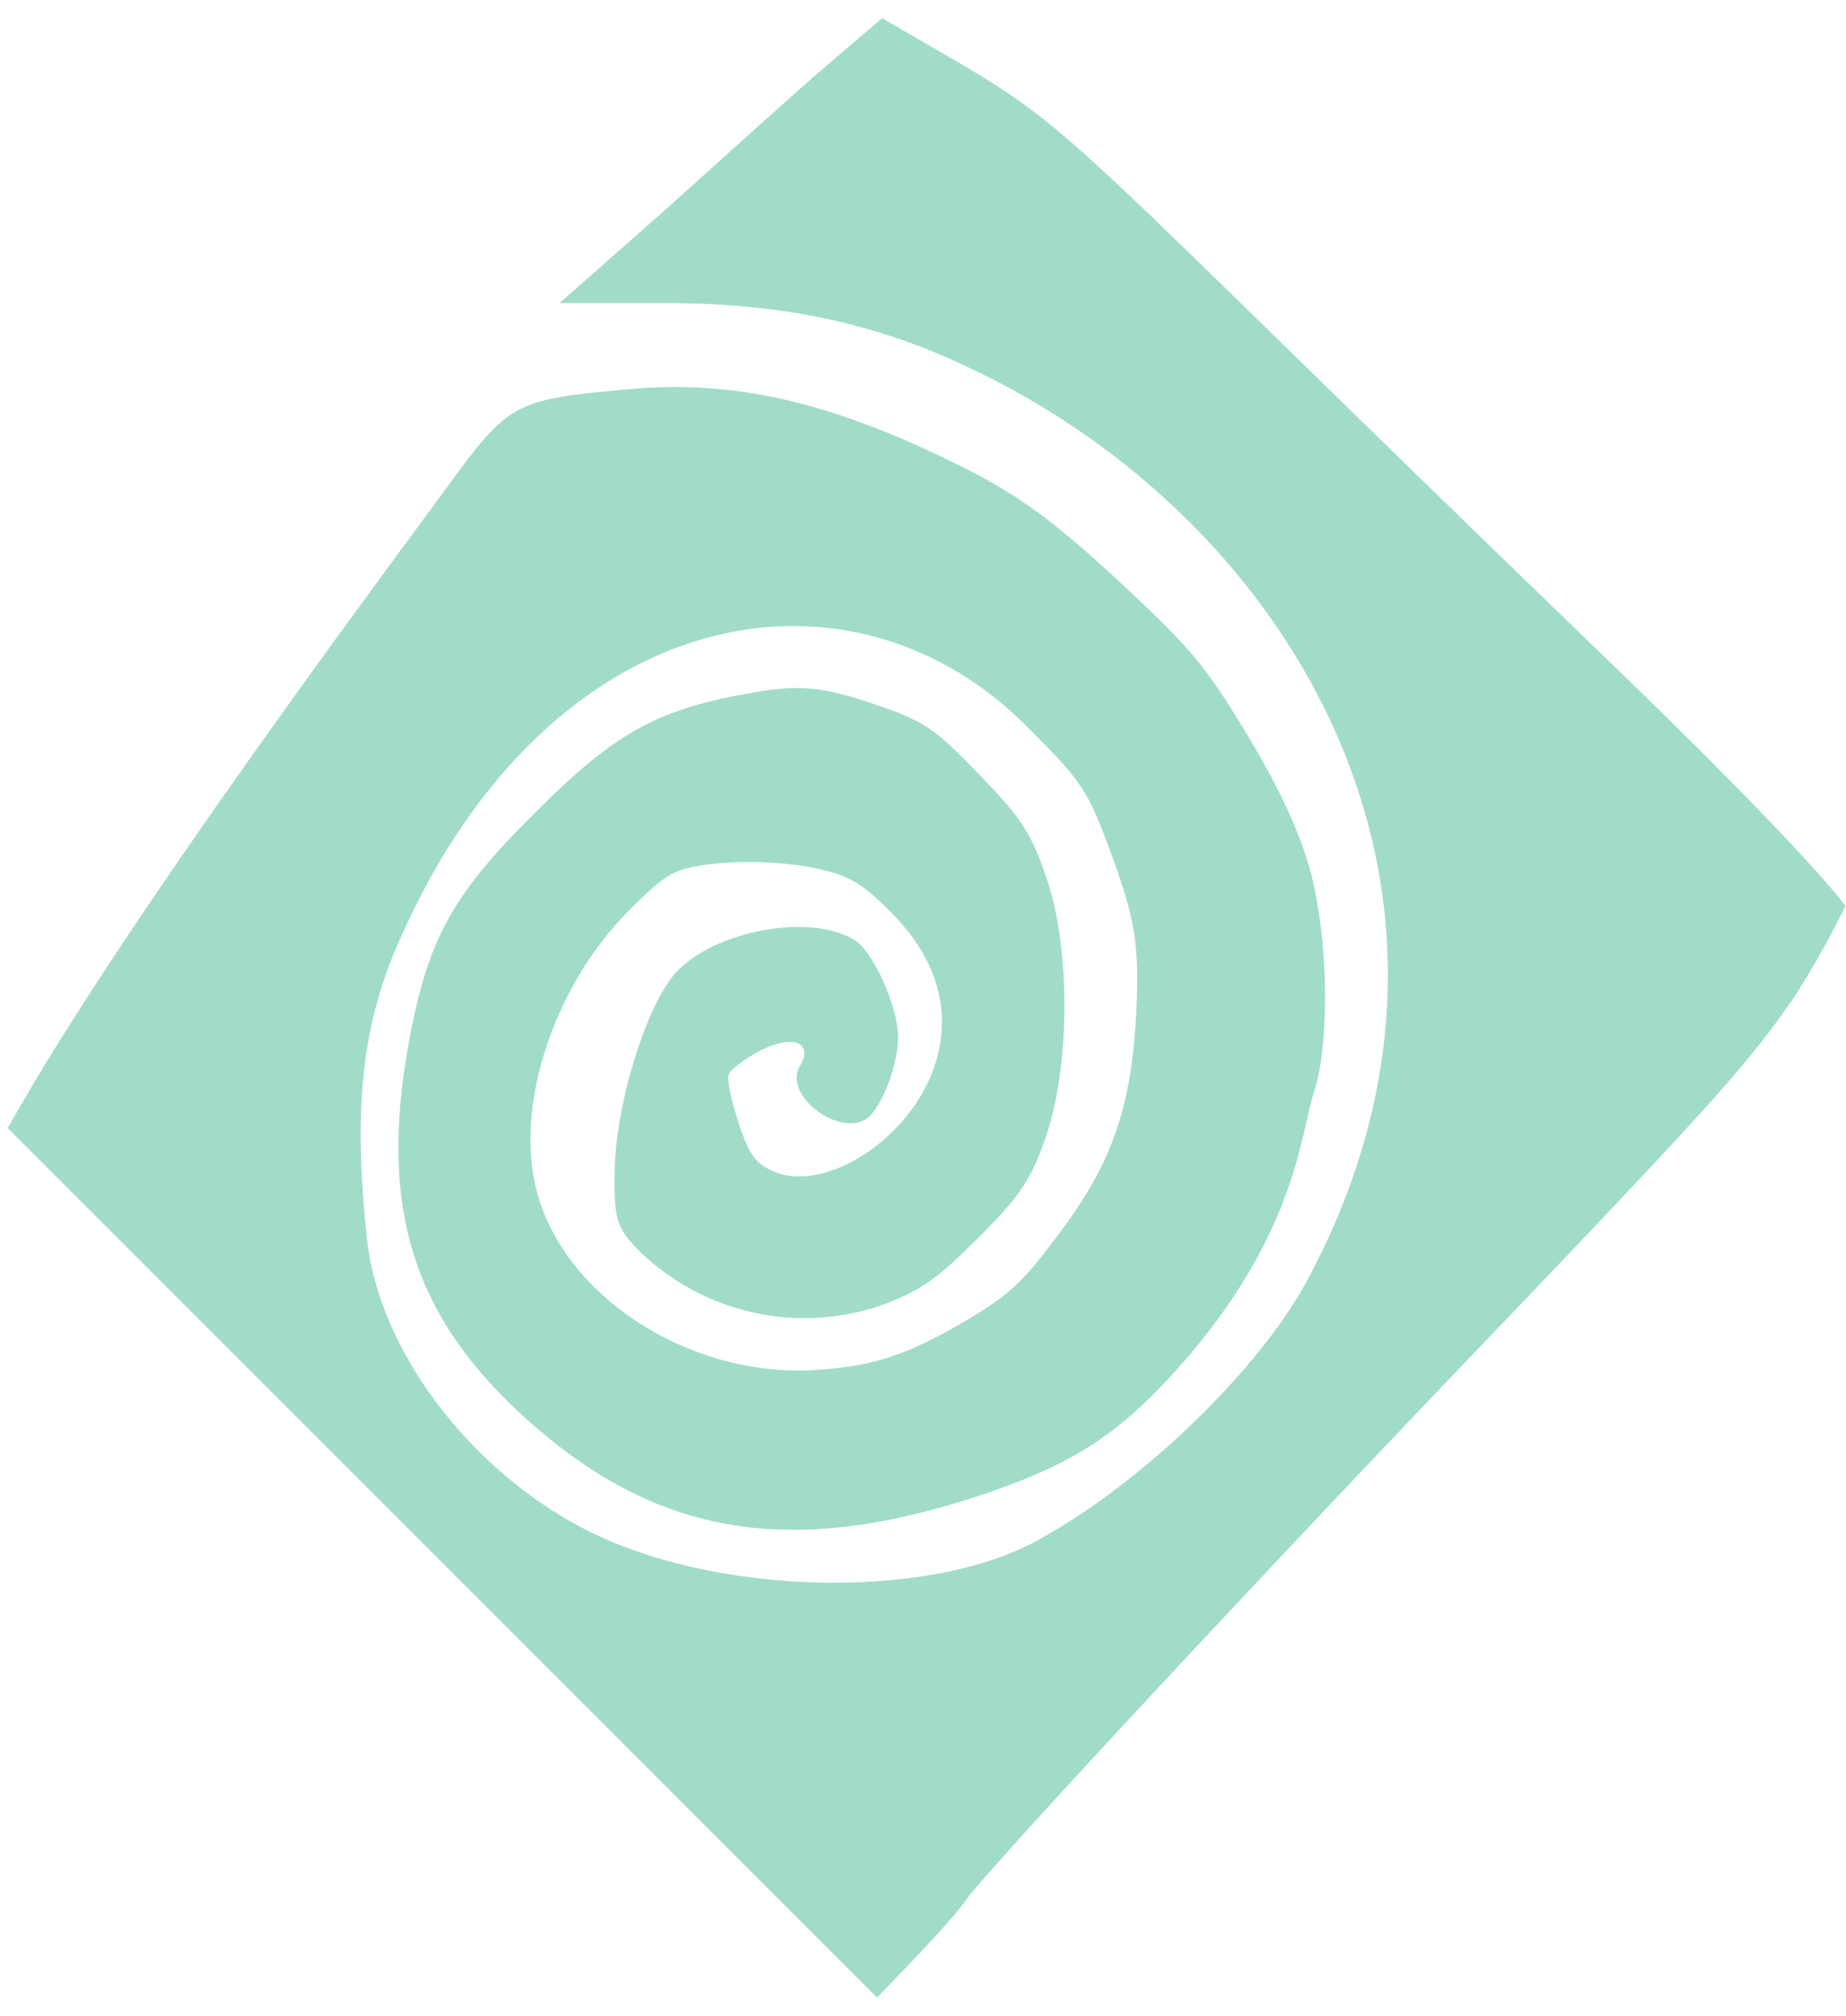 <?xml version="1.0" encoding="UTF-8"?> <svg xmlns="http://www.w3.org/2000/svg" width="76" height="83" viewBox="0 0 76 83" fill="none"> <path d="M62.277 54.039C70.551 45.377 72.135 43.6 73.912 40.981C74.668 39.792 75.359 38.562 75.979 37.296C75.979 37.296 74.495 35.163 65.799 26.792C43.014 4.794 44.601 5.543 38.487 2.006L36.318 0.747L34.122 2.623C32.895 3.657 29.92 6.371 27.465 8.569L23.037 12.479L27.433 12.479C32.149 12.479 35.998 13.287 39.811 15.096C53.303 21.395 62.437 36.955 53.708 52.91C51.64 56.595 46.89 61.151 42.654 63.446C38.034 65.935 29.176 65.676 23.91 62.865C19.232 60.385 15.604 55.528 15.112 51.03C14.53 45.665 14.886 42.143 16.501 38.587C22.643 24.747 35.065 22.452 42.456 30.087C44.62 32.251 44.814 32.575 45.848 35.42C46.755 37.94 46.9 38.999 46.785 41.591C46.587 45.604 45.782 47.895 43.586 50.803C42.1 52.807 41.548 53.291 39.91 54.285C37.388 55.772 36.03 56.224 33.737 56.386C28.768 56.782 23.624 53.715 22.232 49.48C21.039 45.958 22.654 40.722 25.917 37.458C27.437 35.938 27.762 35.744 29.442 35.551C30.713 35.433 31.994 35.477 33.255 35.679C34.935 36.003 35.419 36.294 36.68 37.555C42.331 43.206 35.15 49.685 31.831 48.219C31.122 47.897 30.827 47.539 30.41 46.217C30.117 45.343 29.926 44.44 29.991 44.244C30.056 44.048 30.638 43.598 31.316 43.244C32.64 42.564 33.516 42.918 32.93 43.89C32.219 45.053 34.514 46.83 35.678 46.053C36.327 45.602 37.036 43.663 36.971 42.566C36.906 41.271 35.903 39.107 35.162 38.686C33.221 37.523 29.052 38.395 27.631 40.271C26.469 41.821 25.359 45.579 25.304 48.156C25.273 50.192 25.367 50.548 26.37 51.55C27.659 52.786 29.264 53.645 31.007 54.032C32.751 54.419 34.568 54.32 36.259 53.746C37.908 53.134 38.558 52.677 40.3 50.935C42.041 49.194 42.466 48.512 43.047 46.832C44.047 43.954 44.081 39.204 43.144 36.325C42.464 34.289 42.11 33.742 40.3 31.868C38.426 29.927 38.036 29.668 35.806 28.925C33.867 28.278 32.865 28.181 31.057 28.503C27.178 29.152 25.367 30.12 22.167 33.321C18.767 36.658 17.741 38.458 16.965 42.208C15.503 49.413 16.836 54.039 21.62 58.368C27.05 63.28 32.608 64.185 40.624 61.471C44.473 60.149 46.342 58.852 49.027 55.717C53.408 50.523 53.556 46.586 54.099 44.956C54.748 42.951 54.689 38.808 54.004 36.069C53.552 34.323 52.709 32.512 51.353 30.251C49.574 27.31 48.993 26.661 46.086 23.947C43.532 21.587 42.247 20.627 40.268 19.553C34.644 16.645 30.404 15.584 25.82 16.028C21.133 16.45 20.94 16.58 18.35 20.13C16.057 23.265 5.039 37.98 0.318 46.44L36.112 82.234C37.712 80.587 39.295 78.903 39.75 78.246C40.527 77.082 52.651 64.061 62.277 54.039Z" fill="#A1DCCA"></path> </svg> 